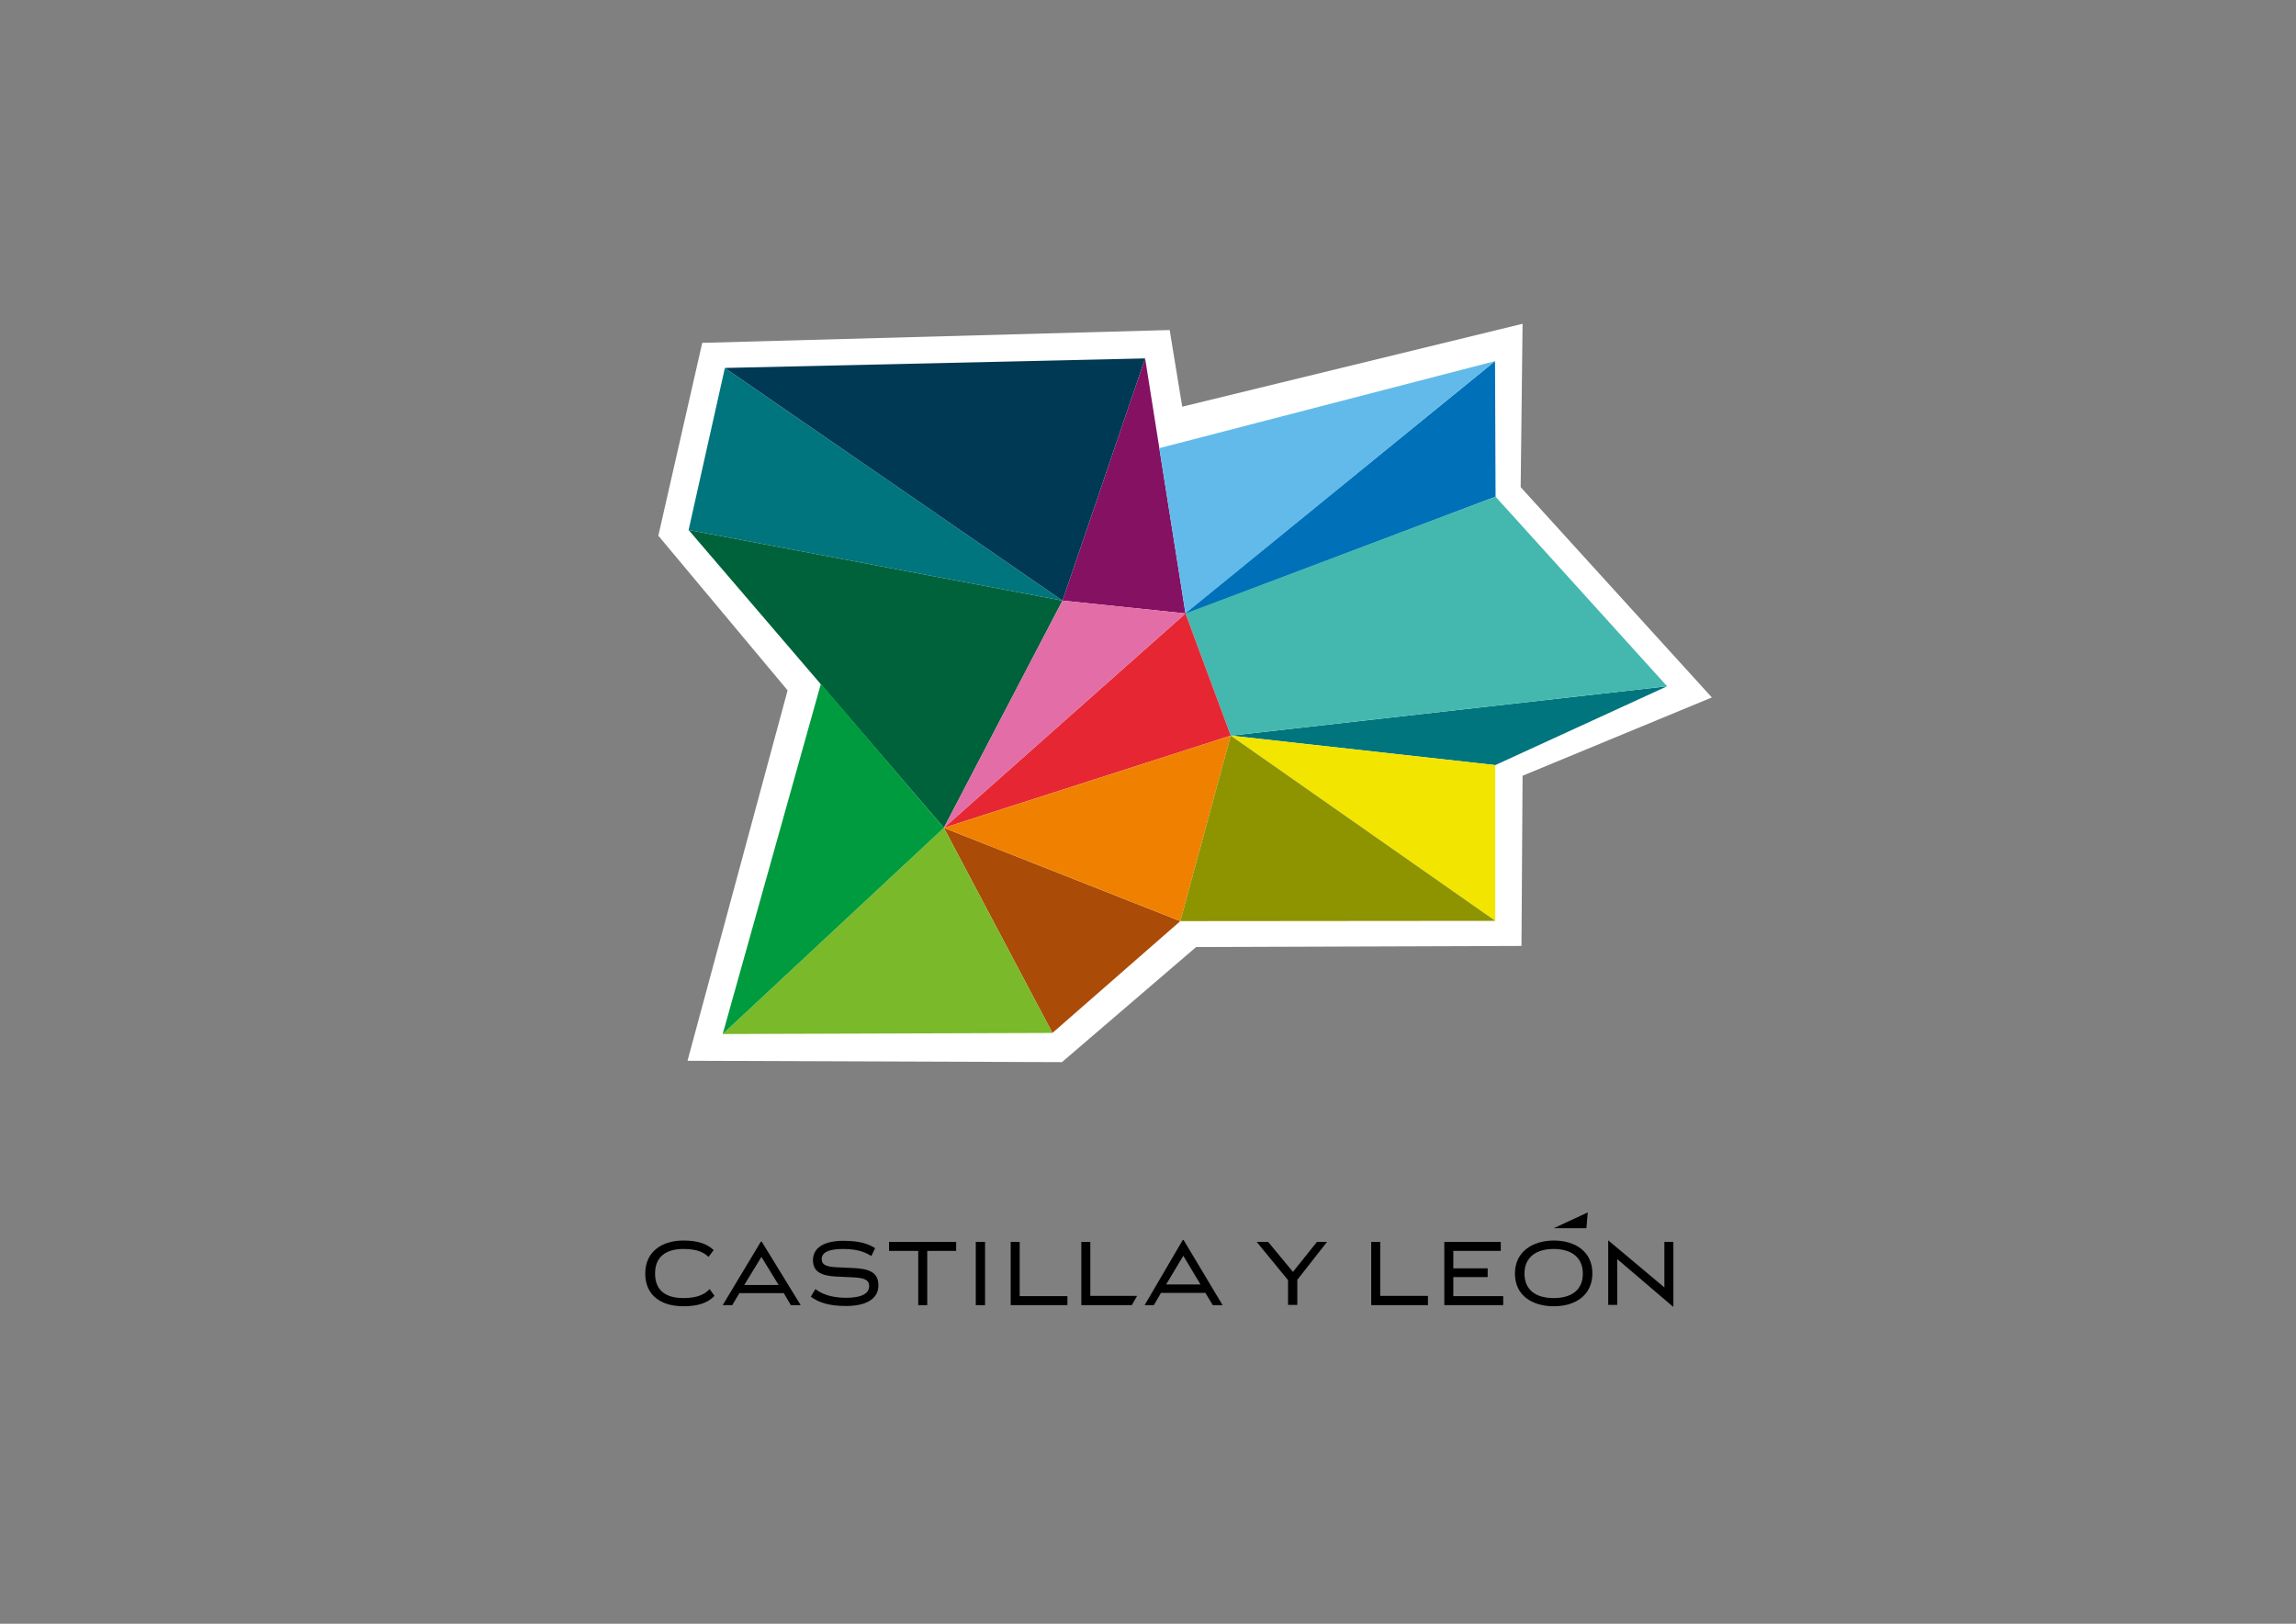 <svg xmlns="http://www.w3.org/2000/svg" xmlns:xlink="http://www.w3.org/1999/xlink" id="Capa_1" x="0px" y="0px" viewBox="0 0 841.9 595.3" style="enable-background:new 0 0 841.9 595.3;" xml:space="preserve"><rect x="0" y="0" width="841.9" height="595.3" fill="#808080" stroke="none"/><style type="text/css">	.st0{fill:#FFFFFF;}	.st1{fill:#00757D;}	.st2{fill:#00623A;}	.st3{fill:#851163;}	.st4{fill:#AA4B07;}	.st5{fill:#0071B9;}	.st6{fill:#62BAEA;}	.st7{fill:#44B8AF;}	.st8{fill:#E62733;}	.st9{fill:#E36DA6;}	.st10{fill:#7AB929;}	.st11{fill:#009B3E;}	.st12{fill:#F2E500;}	.st13{fill:#F08100;}	.st14{fill:#8E9300;}	.st15{fill:#003954;}</style><g>	<g>		<path d="M250.6,457.9c-6.6,0-10.4,3-10.4,9c0,6.1,3.8,9,10.4,9c5.5,0,8-1.6,9.6-3.3l1.8,2.5c-2.5,2.6-6.1,3.8-11.4,3.8   c-8,0-14-3.8-14-12c0-8,6.1-12.1,14-12.1c5,0,8.6,1.1,11.1,3.5l-1.9,2.5C258,459.1,255.6,457.9,250.6,457.9z"></path>		<path d="M287.4,474.1h-16.3l-2.6,4.4H265l14-23.3h0.3l14.3,23.3H290L287.4,474.1z M272.9,471.1h12.6l-6.3-10.3L272.9,471.1z"></path>		<path d="M312.8,468.3l-6.4-0.3c-5.3-0.3-8.3-1.8-8.3-6c0-4.6,4.2-7.1,11.1-7.1c6,0,9.2,1.1,11.7,2.7l-1.4,2.9   c-2.2-1.4-4.9-2.6-10.4-2.6c-5.3,0-7.8,1.3-7.8,3.7c0,2.2,1.8,2.8,5.5,3l6.4,0.3c5.4,0.3,8.9,1.5,8.9,6.3c0,5.5-5.3,7.6-11.9,7.6   c-6.3,0-10-1.3-12.9-3.4l1.7-2.8c1.9,1.5,5.4,3.2,11.2,3.2c6,0,8.5-1.7,8.5-4.3C318.7,469.2,316.9,468.5,312.8,468.3z"></path>		<path d="M326,455.3h24.6v3.3h-10.6v19.9h-3.3v-19.9H326V455.3z"></path>		<path d="M357.8,455.3h3.4v23.2h-3.4V455.3z"></path>		<path d="M391.4,475.2v3.3h-20.8v-23.2h3.3v19.9H391.4z"></path>		<path d="M416.9,475.2l-1.9,3.3h-18.5v-23.2h3.3v19.8H416.9z"></path>		<path d="M442,474h-16.3l-2.6,4.5h-3.4l14-23.9h0.3l14.3,23.9h-3.6L442,474z M427.6,470.9h12.6l-6.3-10.5L427.6,470.9z"></path>		<g>			<path d="M472.2,469.2l-11.4-13.9h4.2l9.1,11l8.8-11h3.7l-10.9,13.9v9.2h-3.4V469.2z"></path>		</g>		<path d="M523.6,475.2v3.3h-20.8v-23.2h3.3v19.8H523.6z"></path>		<path d="M545.5,465v3.2h-12.6v7h18.3v3.3h-21.6v-23.2h20.7v3.3h-17.4v6.4H545.5z"></path>		<path d="M569.8,478.9c-7.8,0-14.3-3.8-14.3-12c0-8,6.5-12.1,14.3-12.1c7.7,0,14.1,4,14.1,12C583.9,475,577.5,478.9,569.8,478.9z    M569.7,475.9c6.5,0,10.7-2.9,10.7-9c0-5.9-4.2-9-10.7-9c-6.5,0-10.7,3.1-10.7,9C559,472.9,563.1,475.9,569.7,475.9z"></path>		<path d="M589.9,454.9l20.4,17.1v-16.7h3.3v23.7h-0.2l-20.4-17.4v16.8h-3.3v-23.6H589.9z"></path>	</g>	<g>		<polygon class="st0" points="241.4,196.4 257.5,125.7 428.9,121 433.5,149.1 558.3,118.7 557.6,178.6 627.7,255.7 558.3,284.4    557.9,346.8 438.6,347.2 389.4,389.4 252.1,388.9 288.8,253.1   "></polygon>		<polygon class="st1" points="265.8,134.9 389.6,220.2 252.5,194.3   "></polygon>		<polygon class="st2" points="252.5,194.3 389.6,220.2 346.1,303.5   "></polygon>		<polygon class="st3" points="419.9,131.4 434.7,224.9 389.6,220.2   "></polygon>		<polygon class="st4" points="346.1,303.5 385.9,378.7 432.8,337.7   "></polygon>		<polygon class="st5" points="433.7,225.5 548.4,182.1 548.2,132.4   "></polygon>		<polygon class="st6" points="425.1,164.3 548.2,132.4 434.7,224.9   "></polygon>		<polygon class="st1" points="451.3,269.7 548.3,280.5 611.3,251.6   "></polygon>		<polygon class="st7" points="548.4,182.1 434.7,224.9 451.3,269.7 611.3,251.6   "></polygon>		<polygon class="st8" points="346.1,303.5 451.3,269.7 434.7,224.9   "></polygon>		<polygon class="st9" points="389.6,220.2 434.7,224.9 346.1,303.5   "></polygon>		<polygon class="st10" points="265,379.1 346.1,303.5 385.9,378.7   "></polygon>		<polygon class="st11" points="301,250.7 265,379.1 346.1,303.5   "></polygon>		<polygon class="st12" points="548.3,280.5 548.3,337.6 451.3,269.7   "></polygon>		<polygon class="st13" points="346.1,303.5 451.3,269.7 432.8,337.7   "></polygon>		<polygon class="st14" points="548.3,337.6 451.3,269.7 432.8,337.7   "></polygon>		<polygon class="st15" points="389.6,220.2 419.9,131.4 265.8,134.9   "></polygon>	</g></g><polygon points="581.7,450.3 569.7,450.3 582.2,444.5 "></polygon></svg>